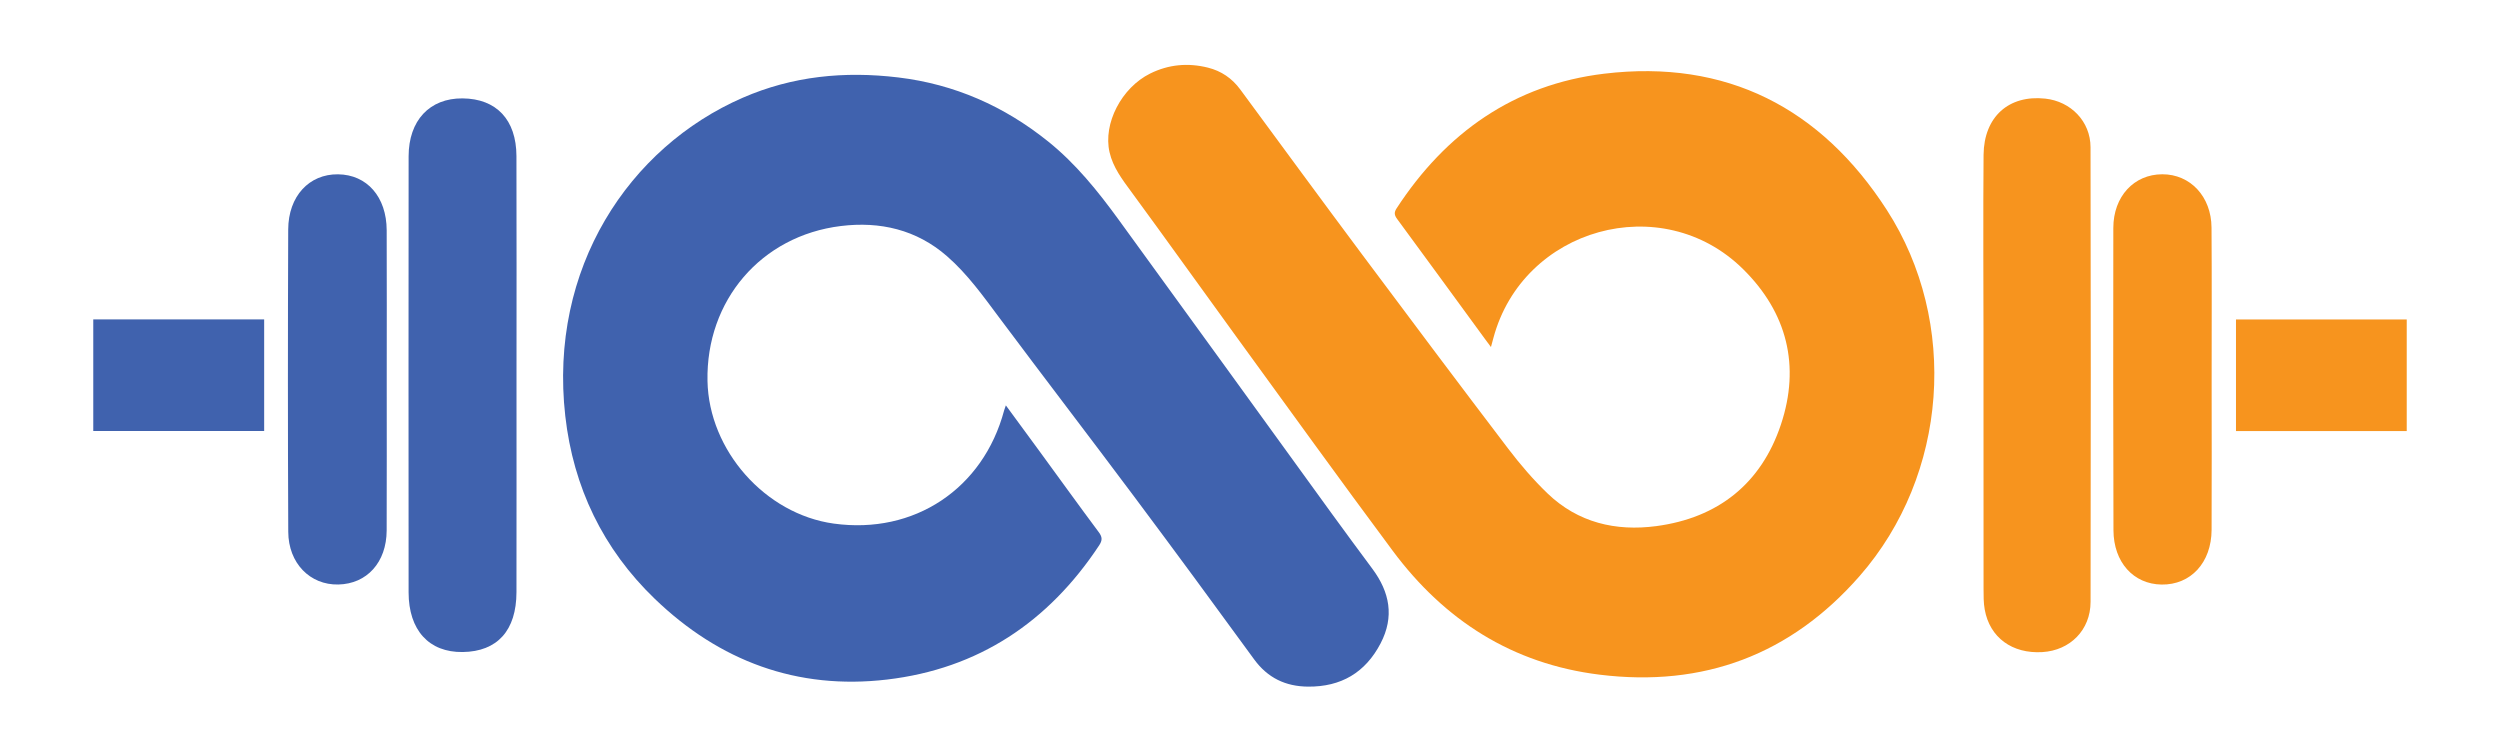 <?xml version="1.0" encoding="utf-8"?>
<!-- Generator: Adobe Illustrator 17.0.1, SVG Export Plug-In . SVG Version: 6.00 Build 0)  -->
<!DOCTYPE svg PUBLIC "-//W3C//DTD SVG 1.1//EN" "http://www.w3.org/Graphics/SVG/1.1/DTD/svg11.dtd">
<svg version="1.1" id="Livello_1" xmlns="http://www.w3.org/2000/svg" xmlns:xlink="http://www.w3.org/1999/xlink" x="0px" y="0px"
	 width="1303.989px" height="392px" viewBox="0 0 1303.989 392" enable-background="new 0 0 1303.989 392" xml:space="preserve">
<g>
	<path fill="#4062AE" d="M524.646,211.436c6.305,8.591,12.111,16.471,17.886,24.375c10.189,13.944,20.282,27.96,30.606,41.803
		c1.912,2.564,1.866,4.293,0.158,6.876c-26.406,39.947-62.927,64.364-110.673,69.967c-46.82,5.495-87.308-9.61-121.06-42.08
		c-27.013-25.987-42.516-58.222-46.715-95.38c-8.709-77.065,33.211-140.168,92.569-166.016
		c25.996-11.32,53.071-13.949,81.092-10.589c29.427,3.529,55.315,15.029,78.213,33.413c14.385,11.549,25.914,25.888,36.709,40.717
		c37.031,50.866,73.865,101.876,110.801,152.81c7.141,9.847,14.378,19.626,21.626,29.396c9.006,12.138,11.514,24.927,4.253,38.854
		c-7.984,15.313-20.672,22.696-37.819,22.562c-11.719-0.091-21.084-4.538-28.165-14.259c-20.642-28.338-41.416-56.582-62.401-84.666
		c-23.331-31.224-47.063-62.148-70.39-93.375c-8.468-11.336-16.662-22.864-27.387-32.221c-15.93-13.898-34.962-18.226-55.319-15.735
		c-41.697,5.104-70.422,38.886-69.601,80.823c0.708,36.225,30.104,69.437,65.842,74.39c41.948,5.814,77.962-18.108,88.885-59.033
		C523.918,213.463,524.156,212.877,524.646,211.436z"/>
	<path fill="#F7941E" d="M777.674,181.011c-1.518-2.046-2.516-3.376-3.497-4.718c-15.133-20.702-30.236-41.426-45.437-62.077
		c-1.447-1.966-1.702-3.358-0.298-5.514c25.704-39.475,61.325-64.618,108.291-70.264c63.71-7.658,113.125,17.864,147.456,71.129
		c37.619,58.368,31.957,138.128-14.229,190.904c-35.886,41.006-81.401,58.132-135.634,51.433
		c-45.468-5.617-80.907-28.342-107.882-64.599c-27.716-37.253-54.85-74.94-82.165-112.491
		c-18.082-24.858-35.928-49.889-54.116-74.669c-4.755-6.478-9.604-12.776-11.437-20.76c-3.43-14.937,6.242-33.622,21.187-41.023
		c9.65-4.779,19.764-5.681,30.15-3.081c6.949,1.74,12.556,5.55,16.856,11.394c21.167,28.763,42.296,57.556,63.646,86.183
		c25.261,33.872,50.615,67.676,76.202,101.303c6.237,8.197,13.033,16.109,20.453,23.235c15.839,15.212,35.561,19.833,56.679,17.024
		c32.202-4.283,54.71-22.113,65.004-52.934c10.232-30.634,3.267-58.451-19.763-81.154c-42.353-41.75-114.829-21.505-130.201,36
		C778.602,177.592,778.259,178.848,777.674,181.011z"/>
	<path fill="#F7941E" d="M1034.622,80.715c0.227-19.814,13.129-31.315,32.15-29.279c13.349,1.429,23.614,11.878,23.643,25.367
		c0.17,79.046,0.176,158.093,0.018,237.139c-0.03,14.715-10.701,25.315-25.143,26.188c-15.753,0.952-27.463-7.591-30.072-22.212
		c-0.63-3.533-0.602-7.211-0.605-10.823c-0.042-45.324-0.034-90.649-0.039-135.973
		C1034.573,168.278,1034.352,104.239,1034.622,80.715z"/>
	<path fill="#4062AE" d="M269.408,196.767c-0.002,37.364,0.045,74.729-0.021,112.093c-0.035,20.023-9.971,30.985-28.04,31.236
		c-17.557,0.244-28.211-11.36-28.224-31.124c-0.052-75.817-0.055-151.633,0.009-227.45c0.016-18.712,10.993-30.341,28.102-30.204
		c17.665,0.141,28.081,11.085,28.14,30.093C269.494,119.862,269.41,158.315,269.408,196.767z"/>
	<path fill="#4062AE" d="M201.717,198.397c-0.006,26.101,0.073,52.201-0.034,78.301c-0.068,16.605-10.282,27.863-25.229,28.179
		c-14.705,0.311-26.025-11.068-26.1-27.481c-0.24-52.562-0.229-105.127-0.024-157.689c0.068-17.388,10.944-28.958,25.98-28.787
		c15.111,0.171,25.318,11.758,25.386,29.176C201.799,146.195,201.723,172.296,201.717,198.397z"/>
	<path fill="#F7941E" d="M1153.585,199.171c0.007,25.735,0.1,51.47-0.026,77.204c-0.084,17.102-10.876,28.74-26.077,28.527
		c-14.648-0.206-25.054-11.619-25.105-28.359c-0.161-52.555-0.157-105.111-0.073-157.666c0.026-16.413,10.766-27.938,25.522-27.975
		c14.606-0.037,25.59,11.583,25.701,27.803C1153.712,145.525,1153.578,172.348,1153.585,199.171z"/>
	<path fill="#4062AE" d="M137.786,224.8c-30.153,0-59.357,0-89.139,0c0-19.61,0-38.605,0-58.193c29.859,0,59.083,0,89.139,0
		C137.786,185.845,137.786,204.795,137.786,224.8z"/>
	<path fill="#F7941E" d="M1166.28,166.62c30.044,0,59.279,0,89.062,0c0,19.641,0,38.655,0,58.233c-29.783,0-59.028,0-89.062,0
		C1166.28,205.675,1166.28,186.649,1166.28,166.62z"/>
</g>
</svg>
